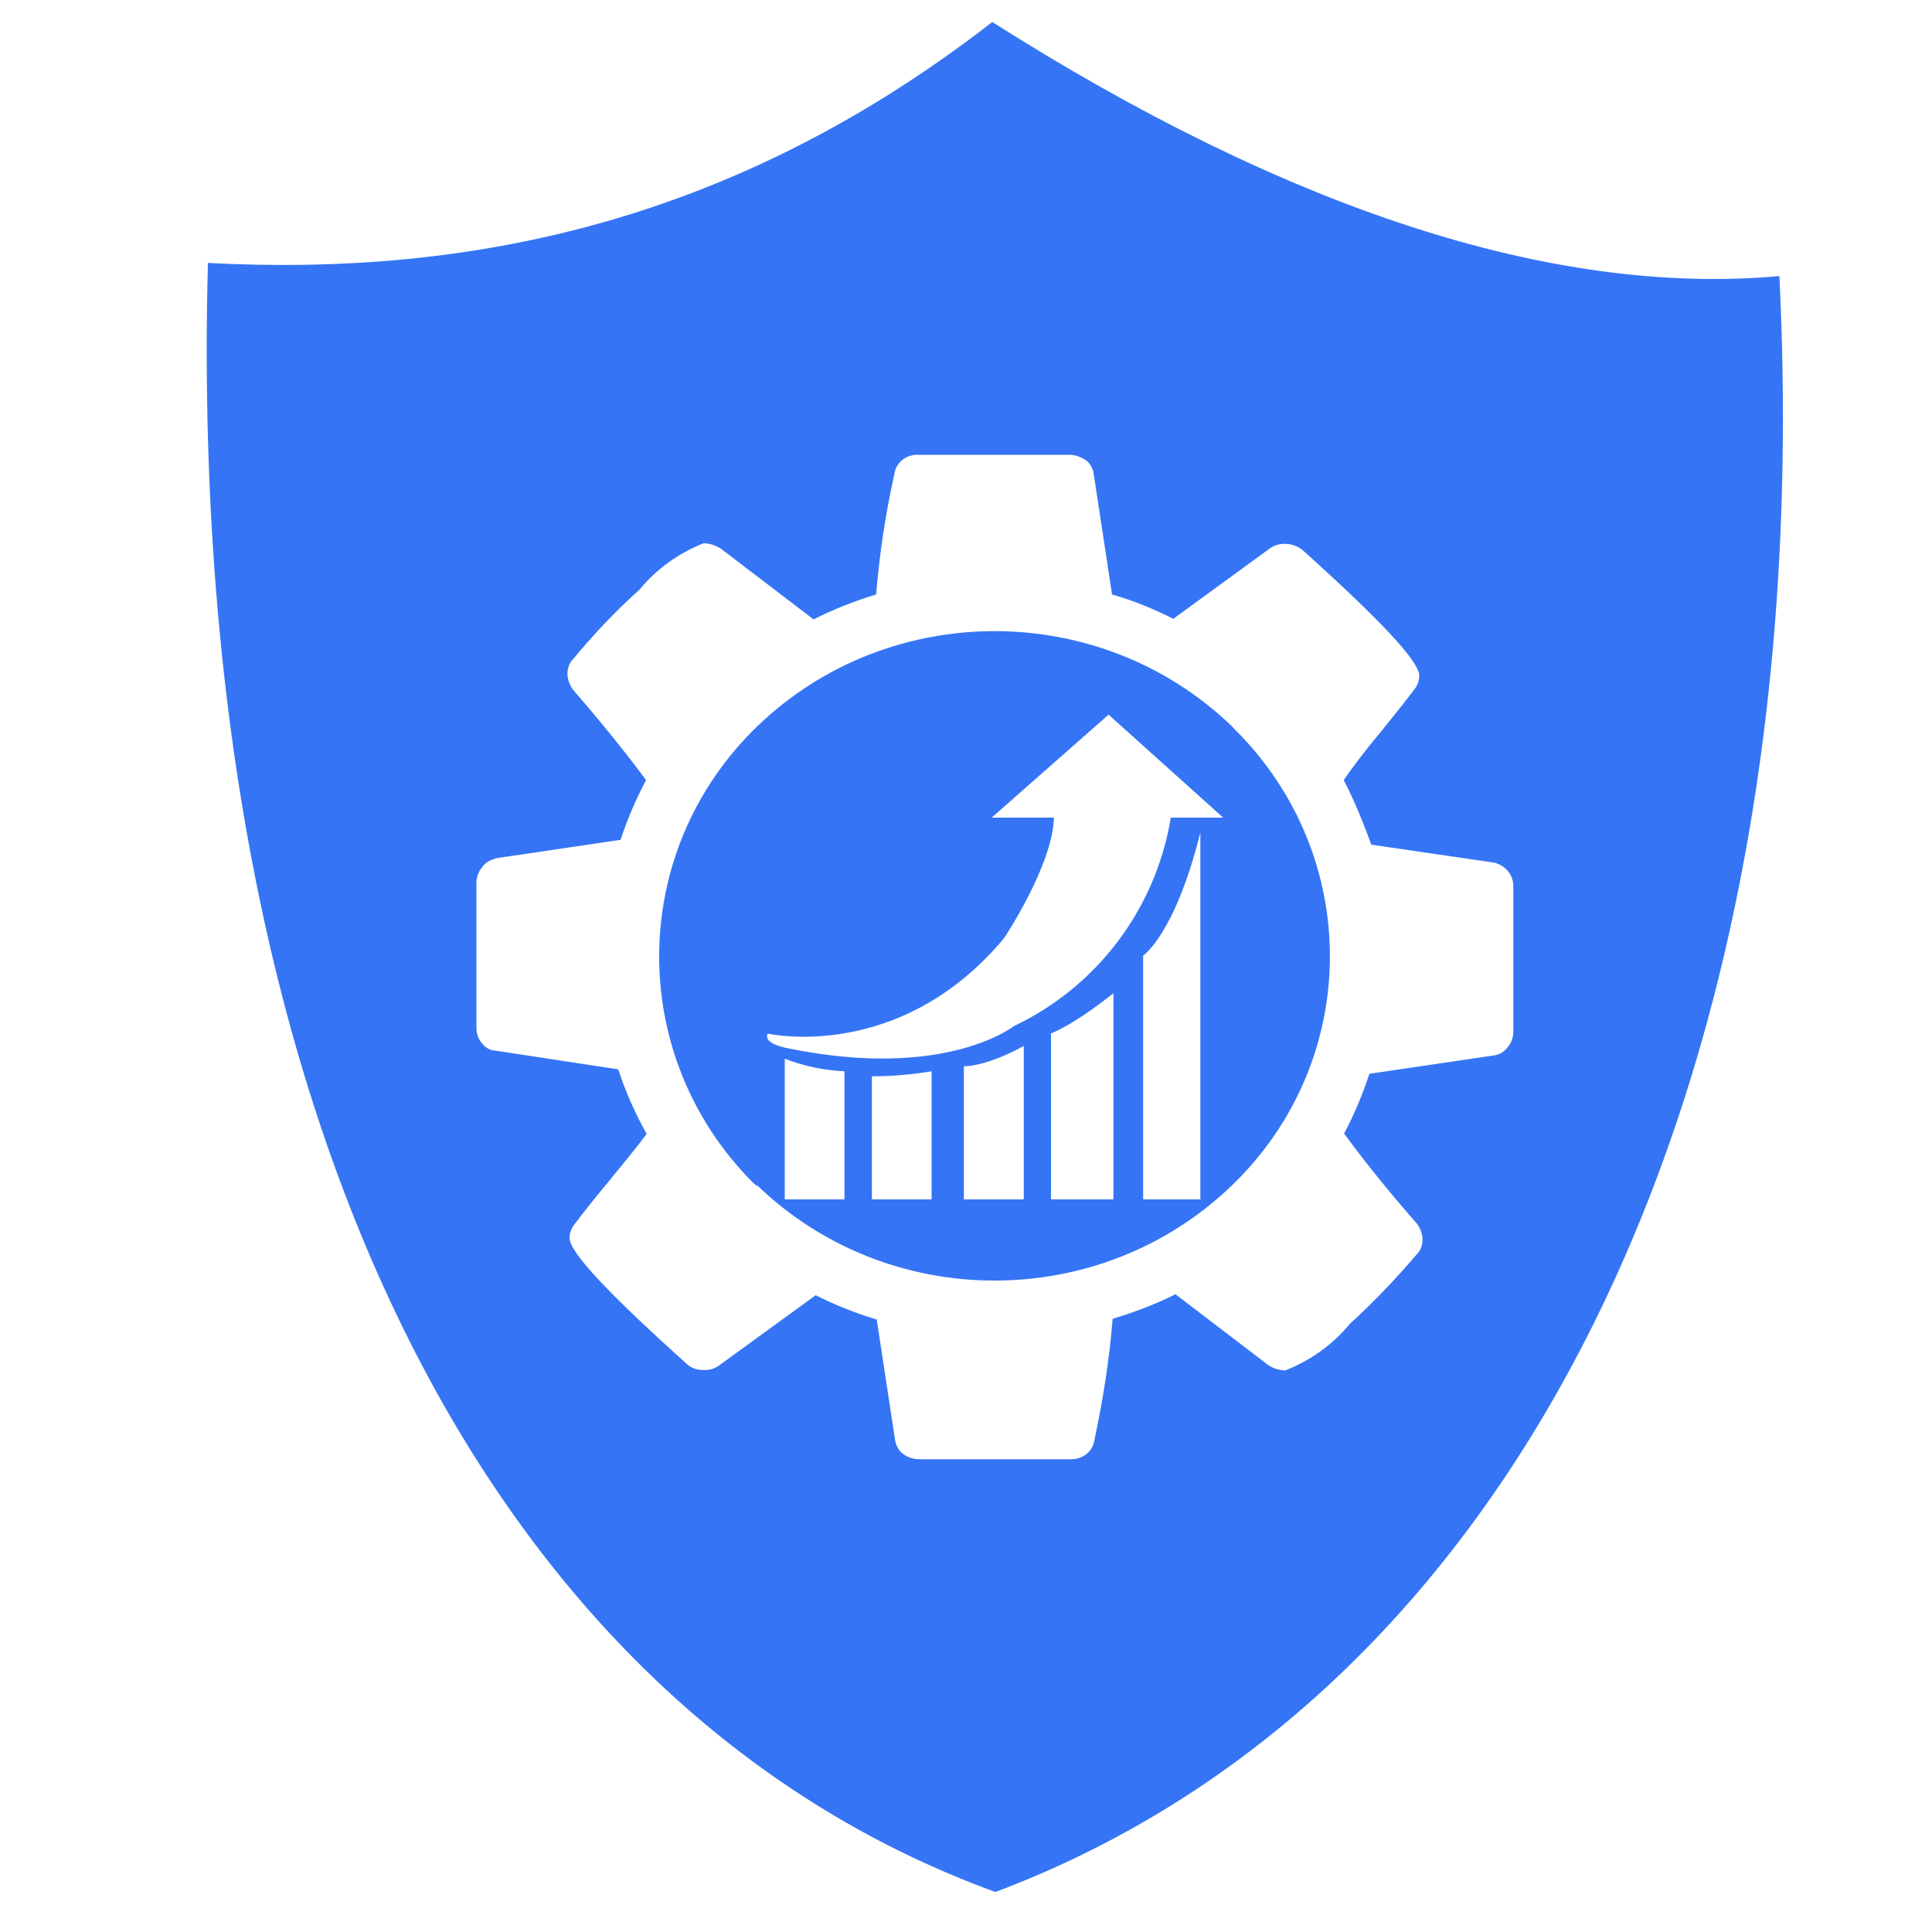 <?xml version="1.0" encoding="UTF-8"?>
<svg id="productivity-and-security" xmlns="http://www.w3.org/2000/svg" viewBox="0 0 100 100">
  <g id="Secure">
    <path d="M63.9,37.74l-.15-.16c-6.81-6.55-17.73-6.55-24.54,0-6.72,6.48-6.78,17.07-.23,23.64l.18.15h.05c6.81,6.55,17.73,6.55,24.54,0,6.73-6.47,6.78-17.06.15-23.63ZM43.71,62.08h-3.09v-7.28c.98.38,2.02.6,3.09.65v6.63ZM48.22,62.08h-3.09v-6.37c1.03,0,2.06-.09,3.09-.26v6.63ZM52.99,62.08h-3.1v-6.89s1.09.05,3.1-1.05v7.94ZM57.63,62.08h-3.23v-8.59s1.12-.4,3.23-2.08v10.67ZM62.13,62.08h-2.96v-12.62s1.64-1.08,2.96-6.37v18.99ZM60.6,42.32h0c-.77,4.7-3.8,8.74-8.12,10.79,0,0-3.51,2.8-11.59,1.17,0,0-1.44-.22-1.15-.78,0,0,6.81,1.55,12.23-4.94,0,0,2.52-3.77,2.58-6.24h-3.22l6.05-5.33,5.93,5.33h-2.7ZM63.9,37.74l-.15-.16c-6.81-6.55-17.73-6.55-24.54,0-6.72,6.48-6.78,17.07-.23,23.64l.18.15h.05c6.81,6.55,17.73,6.55,24.54,0,6.73-6.47,6.78-17.06.15-23.63ZM43.71,62.08h-3.09v-7.28c.98.38,2.02.6,3.09.65v6.63ZM48.22,62.08h-3.09v-6.37c1.03,0,2.06-.09,3.09-.26v6.63ZM52.99,62.08h-3.1v-6.89s1.09.05,3.1-1.05v7.94ZM57.63,62.08h-3.23v-8.59s1.12-.4,3.23-2.08v10.67ZM62.13,62.08h-2.96v-12.62s1.64-1.08,2.96-6.37v18.99ZM60.6,42.32h0c-.77,4.7-3.8,8.74-8.12,10.79,0,0-3.51,2.8-11.59,1.17,0,0-1.44-.22-1.15-.78,0,0,6.81,1.55,12.23-4.94,0,0,2.52-3.77,2.58-6.24h-3.22l6.05-5.33,5.93,5.33h-2.7ZM63.9,37.74l-.15-.16c-6.81-6.55-17.73-6.55-24.54,0-6.72,6.48-6.78,17.07-.23,23.64l.18.15h.05c6.81,6.55,17.73,6.55,24.54,0,6.73-6.47,6.78-17.06.15-23.63ZM43.71,62.08h-3.09v-7.28c.98.38,2.02.6,3.09.65v6.63ZM48.22,62.08h-3.09v-6.37c1.03,0,2.06-.09,3.09-.26v6.63ZM52.99,62.08h-3.1v-6.89s1.09.05,3.1-1.05v7.94ZM57.63,62.08h-3.23v-8.59s1.12-.4,3.23-2.08v10.67ZM62.13,62.08h-2.96v-12.62s1.64-1.08,2.96-6.37v18.99ZM60.6,42.32h0c-.77,4.7-3.8,8.74-8.12,10.79,0,0-3.51,2.8-11.59,1.17,0,0-1.44-.22-1.15-.78,0,0,6.81,1.55,12.23-4.94,0,0,2.52-3.77,2.58-6.24h-3.22l6.05-5.33,5.93,5.33h-2.7ZM63.9,37.74l-.15-.16c-6.81-6.55-17.73-6.55-24.54,0-6.72,6.48-6.78,17.07-.23,23.64l.18.15h.05c6.81,6.55,17.73,6.55,24.54,0,6.73-6.47,6.78-17.06.15-23.63ZM43.71,62.08h-3.09v-7.28c.98.38,2.02.6,3.09.65v6.63ZM48.22,62.08h-3.09v-6.37c1.03,0,2.06-.09,3.09-.26v6.63ZM52.99,62.08h-3.1v-6.89s1.09.05,3.1-1.05v7.94ZM57.63,62.08h-3.23v-8.59s1.12-.4,3.23-2.08v10.67ZM62.13,62.08h-2.96v-12.62s1.64-1.08,2.96-6.37v18.99ZM60.6,42.32h0c-.77,4.7-3.8,8.74-8.12,10.79,0,0-3.51,2.8-11.59,1.17,0,0-1.44-.22-1.15-.78,0,0,6.81,1.55,12.23-4.94,0,0,2.52-3.77,2.58-6.24h-3.22l6.05-5.33,5.93,5.33h-2.7ZM63.9,37.74l-.15-.16c-6.81-6.55-17.73-6.55-24.54,0-6.72,6.48-6.78,17.07-.23,23.64l.18.15h.05c6.81,6.55,17.73,6.55,24.54,0,6.73-6.47,6.78-17.06.15-23.63ZM43.71,62.08h-3.09v-7.28c.98.38,2.02.6,3.09.65v6.63ZM48.22,62.08h-3.09v-6.37c1.03,0,2.06-.09,3.09-.26v6.63ZM52.99,62.08h-3.1v-6.89s1.09.05,3.1-1.05v7.94ZM57.63,62.08h-3.23v-8.59s1.12-.4,3.23-2.08v10.67ZM62.13,62.08h-2.96v-12.62s1.64-1.08,2.96-6.37v18.99ZM60.6,42.32h0c-.77,4.7-3.8,8.74-8.12,10.79,0,0-3.51,2.8-11.59,1.17,0,0-1.44-.22-1.15-.78,0,0,6.81,1.55,12.23-4.94,0,0,2.52-3.77,2.58-6.24h-3.22l6.05-5.33,5.93,5.33h-2.7ZM63.9,37.74l-.15-.16c-6.81-6.55-17.73-6.55-24.54,0-6.72,6.48-6.78,17.07-.23,23.64l.18.15h.05c6.81,6.55,17.73,6.55,24.54,0,6.73-6.47,6.78-17.06.15-23.63ZM43.71,62.08h-3.09v-7.28c.98.38,2.02.6,3.09.65v6.63ZM48.22,62.08h-3.09v-6.37c1.03,0,2.06-.09,3.09-.26v6.63ZM52.99,62.08h-3.1v-6.89s1.09.05,3.1-1.05v7.94ZM57.63,62.08h-3.23v-8.59s1.12-.4,3.23-2.08v10.67ZM62.13,62.08h-2.96v-12.62s1.64-1.08,2.96-6.37v18.99ZM60.6,42.32h0c-.77,4.7-3.8,8.74-8.12,10.79,0,0-3.51,2.8-11.59,1.17,0,0-1.44-.22-1.15-.78,0,0,6.81,1.55,12.23-4.94,0,0,2.52-3.77,2.58-6.24h-3.22l6.05-5.33,5.93,5.33h-2.7ZM92.1,14.29c-11.78,1.06-25.54-3.51-40.74-13.15-13.17,10.22-26.76,13.2-40.6,12.47-1.15,44.01,14.41,74.71,40.76,84.32,27.26-10.25,42.64-42.05,40.58-83.64ZM78.33,53.4c0,.27-.09.57-.28.78-.16.23-.4.39-.67.44l-6.5.96c-.35,1.06-.79,2.12-1.31,3.09.95,1.3,2.2,2.88,3.78,4.68.17.24.28.52.28.79s-.08.57-.28.76c-1.09,1.28-2.25,2.5-3.48,3.62-.87,1.06-2.03,1.9-3.34,2.41-.32,0-.62-.1-.88-.27l-4.81-3.67c-1.03.52-2.12.93-3.25,1.27-.17,2.13-.5,4.2-.95,6.31-.09.58-.63.99-1.26.96h-7.78c-.32,0-.61-.09-.86-.28-.25-.18-.36-.45-.41-.71l-.95-6.24c-1.09-.33-2.13-.74-3.16-1.26l-4.95,3.6c-.24.19-.54.29-.86.27-.33,0-.63-.09-.88-.33-4.02-3.61-6.05-5.76-6.05-6.5,0-.27.11-.54.29-.76.28-.36.85-1.11,1.72-2.15.87-1.06,1.54-1.88,1.98-2.48-.59-1.06-1.09-2.17-1.47-3.34l-6.36-.97c-.29-.01-.54-.17-.7-.39-.19-.21-.28-.51-.28-.78v-7.53c0-.27.11-.57.28-.77.16-.24.4-.4.67-.45h.03l-.02-.03,6.5-.96c.35-1.06.8-2.12,1.32-3.09-.95-1.29-2.22-2.88-3.78-4.68-.18-.24-.27-.52-.29-.79,0-.29.08-.59.29-.79,1.06-1.28,2.21-2.5,3.45-3.61.87-1.06,2.02-1.88,3.3-2.39.32,0,.62.11.89.27l4.81,3.67c1.02-.52,2.12-.95,3.24-1.29.17-2.12.49-4.2.95-6.27.09-.58.63-1,1.26-.96h7.79c.31,0,.6.11.85.28.24.17.37.44.41.71l.95,6.24c1.09.31,2.14.74,3.17,1.26l4.95-3.61c.25-.19.53-.28.85-.27.33,0,.63.12.89.32,4.01,3.61,6.04,5.76,6.04,6.5,0,.27-.1.54-.29.76-.33.45-.93,1.19-1.74,2.2-.85,1.01-1.47,1.85-1.88,2.45.57,1.09,1.01,2.2,1.43,3.34l6.36.93c.58.15.99.62.99,1.22v7.53ZM63.75,37.58c-6.81-6.55-17.73-6.55-24.54,0-6.72,6.48-6.78,17.07-.23,23.64l.18.15h.05c6.81,6.55,17.73,6.55,24.54,0,6.73-6.47,6.78-17.06.15-23.63l-.15-.16ZM43.71,62.08h-3.09v-7.28c.98.38,2.02.6,3.09.65v6.63ZM48.22,62.08h-3.09v-6.37c1.03,0,2.06-.09,3.09-.26v6.63ZM52.99,62.08h-3.1v-6.89s1.09.05,3.1-1.05v7.94ZM57.63,62.08h-3.23v-8.59s1.12-.4,3.23-2.08v10.67ZM62.13,62.08h-2.96v-12.62s1.64-1.08,2.96-6.37v18.99ZM60.6,42.32h0c-.77,4.7-3.8,8.74-8.12,10.79,0,0-3.51,2.8-11.59,1.17,0,0-1.44-.22-1.15-.78,0,0,6.81,1.55,12.23-4.94,0,0,2.52-3.77,2.58-6.24h-3.22l6.05-5.33,5.93,5.33h-2.7ZM63.9,37.74l-.15-.16c-6.81-6.55-17.73-6.55-24.54,0-6.72,6.48-6.78,17.07-.23,23.64l.18.15h.05c6.81,6.55,17.73,6.55,24.54,0,6.73-6.47,6.78-17.06.15-23.63ZM43.71,62.08h-3.09v-7.28c.98.38,2.02.6,3.09.65v6.63ZM48.22,62.08h-3.09v-6.37c1.03,0,2.06-.09,3.09-.26v6.63ZM52.99,62.08h-3.1v-6.89s1.09.05,3.1-1.05v7.94ZM57.63,62.08h-3.23v-8.59s1.12-.4,3.23-2.08v10.67ZM62.13,62.08h-2.96v-12.62s1.64-1.08,2.96-6.37v18.99ZM60.6,42.32h0c-.77,4.7-3.8,8.74-8.12,10.79,0,0-3.51,2.8-11.59,1.17,0,0-1.44-.22-1.15-.78,0,0,6.81,1.55,12.23-4.94,0,0,2.52-3.77,2.58-6.24h-3.22l6.05-5.33,5.93,5.33h-2.7ZM63.9,37.74l-.15-.16c-6.81-6.55-17.73-6.55-24.54,0-6.72,6.48-6.78,17.07-.23,23.64l.18.15h.05c6.81,6.55,17.73,6.55,24.54,0,6.73-6.47,6.78-17.06.15-23.63ZM43.71,62.08h-3.09v-7.28c.98.38,2.02.6,3.09.65v6.63ZM48.22,62.08h-3.09v-6.37c1.03,0,2.06-.09,3.09-.26v6.63ZM52.99,62.08h-3.1v-6.89s1.09.05,3.1-1.05v7.94ZM57.63,62.08h-3.23v-8.59s1.12-.4,3.23-2.08v10.67ZM62.13,62.08h-2.96v-12.62s1.64-1.08,2.96-6.37v18.99ZM60.6,42.32h0c-.77,4.7-3.8,8.74-8.12,10.79,0,0-3.51,2.8-11.59,1.17,0,0-1.44-.22-1.15-.78,0,0,6.81,1.55,12.23-4.94,0,0,2.52-3.77,2.58-6.24h-3.22l6.05-5.33,5.93,5.33h-2.7ZM63.9,37.74l-.15-.16c-6.81-6.55-17.73-6.55-24.54,0-6.72,6.48-6.78,17.07-.23,23.64l.18.15h.05c6.81,6.55,17.73,6.55,24.54,0,6.73-6.47,6.78-17.06.15-23.63ZM43.71,62.08h-3.09v-7.28c.98.38,2.02.6,3.09.65v6.63ZM48.22,62.08h-3.09v-6.37c1.03,0,2.06-.09,3.09-.26v6.63ZM52.99,62.08h-3.1v-6.89s1.09.05,3.1-1.05v7.94ZM57.63,62.08h-3.23v-8.59s1.12-.4,3.23-2.08v10.67ZM62.13,62.08h-2.96v-12.62s1.64-1.08,2.96-6.37v18.99ZM60.6,42.32h0c-.77,4.7-3.8,8.74-8.12,10.79,0,0-3.51,2.8-11.59,1.17,0,0-1.44-.22-1.15-.78,0,0,6.81,1.55,12.23-4.94,0,0,2.52-3.77,2.58-6.24h-3.22l6.05-5.33,5.93,5.33h-2.7ZM63.9,37.74l-.15-.16c-6.81-6.55-17.73-6.55-24.54,0-6.72,6.48-6.78,17.07-.23,23.64l.18.15h.05c6.81,6.55,17.73,6.55,24.54,0,6.73-6.47,6.78-17.06.15-23.63ZM43.71,62.08h-3.09v-7.28c.98.38,2.02.6,3.09.65v6.63ZM48.22,62.08h-3.09v-6.37c1.03,0,2.06-.09,3.09-.26v6.63ZM52.99,62.08h-3.1v-6.89s1.09.05,3.1-1.05v7.94ZM57.63,62.08h-3.23v-8.59s1.12-.4,3.23-2.08v10.67ZM62.13,62.08h-2.96v-12.62s1.64-1.08,2.96-6.37v18.99ZM60.6,42.32h0c-.77,4.7-3.8,8.74-8.12,10.79,0,0-3.51,2.8-11.59,1.17,0,0-1.44-.22-1.15-.78,0,0,6.81,1.55,12.23-4.94,0,0,2.52-3.77,2.58-6.24h-3.22l6.05-5.33,5.93,5.33h-2.7ZM63.9,37.74l-.15-.16c-6.81-6.55-17.73-6.55-24.54,0-6.72,6.48-6.78,17.07-.23,23.64l.18.15h.05c6.81,6.55,17.73,6.55,24.54,0,6.73-6.47,6.78-17.06.15-23.63ZM43.71,62.08h-3.09v-7.28c.98.38,2.02.6,3.09.65v6.63ZM48.22,62.08h-3.09v-6.37c1.03,0,2.06-.09,3.09-.26v6.63ZM52.99,62.08h-3.1v-6.89s1.09.05,3.1-1.05v7.94ZM57.63,62.08h-3.23v-8.59s1.12-.4,3.23-2.08v10.67ZM62.13,62.08h-2.96v-12.62s1.64-1.08,2.96-6.37v18.99ZM60.6,42.32h0c-.77,4.7-3.8,8.74-8.12,10.79,0,0-3.51,2.8-11.59,1.17,0,0-1.44-.22-1.15-.78,0,0,6.81,1.55,12.23-4.94,0,0,2.52-3.77,2.58-6.24h-3.22l6.05-5.33,5.93,5.33h-2.7ZM63.9,37.74l-.15-.16c-6.81-6.55-17.73-6.55-24.54,0-6.72,6.48-6.78,17.07-.23,23.64l.18.15h.05c6.81,6.55,17.73,6.55,24.54,0,6.73-6.47,6.78-17.06.15-23.63ZM43.71,62.08h-3.09v-7.28c.98.38,2.02.6,3.09.65v6.63ZM48.22,62.08h-3.09v-6.37c1.03,0,2.06-.09,3.09-.26v6.63ZM52.99,62.08h-3.1v-6.89s1.09.05,3.1-1.05v7.94ZM57.63,62.08h-3.23v-8.59s1.12-.4,3.23-2.08v10.67ZM62.13,62.08h-2.96v-12.62s1.64-1.08,2.96-6.37v18.99ZM60.6,42.32h0c-.77,4.7-3.8,8.74-8.12,10.79,0,0-3.51,2.8-11.59,1.17,0,0-1.44-.22-1.15-.78,0,0,6.81,1.55,12.23-4.94,0,0,2.52-3.77,2.58-6.24h-3.22l6.05-5.33,5.93,5.33h-2.7Z" style="fill: #3575f5;"/>
  </g>
</svg>